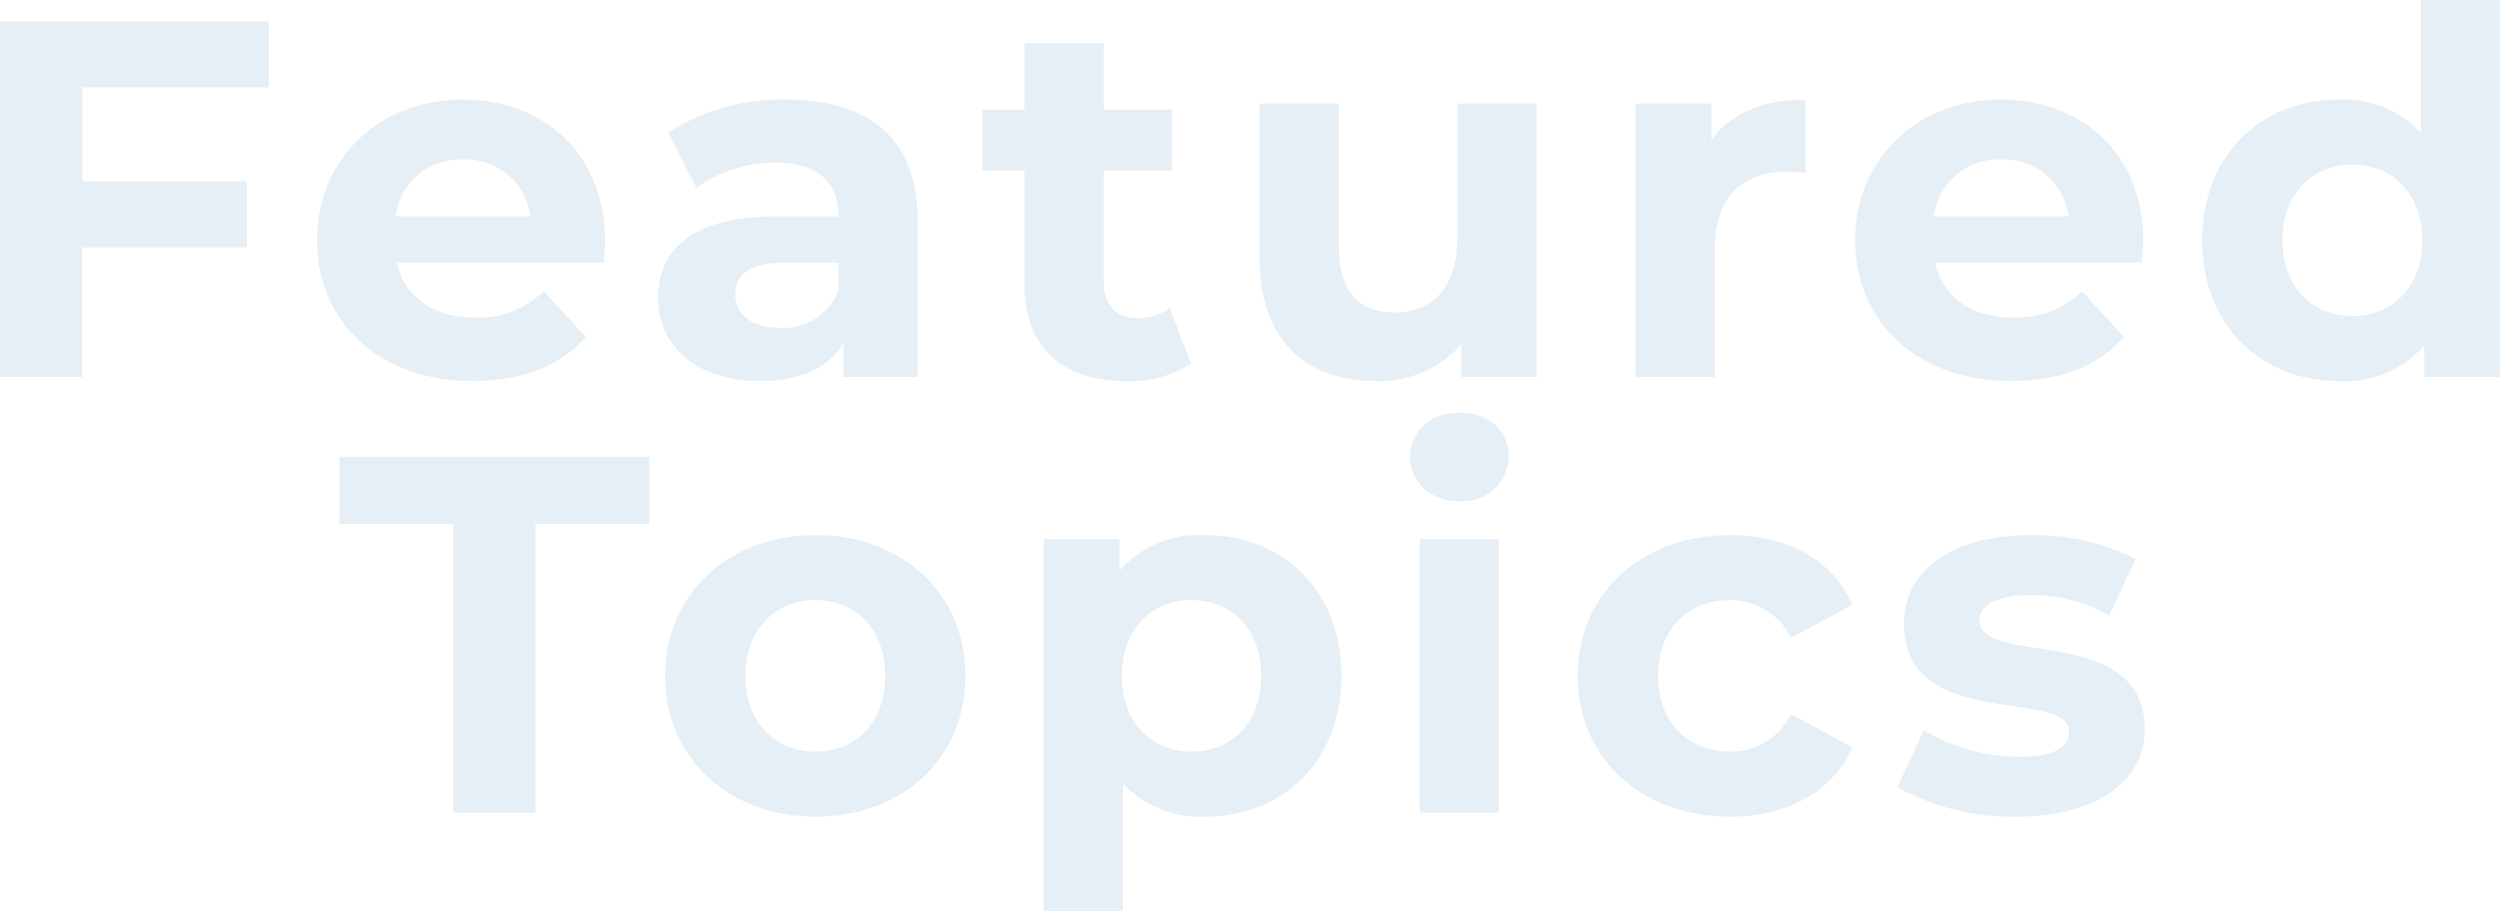 <svg xmlns="http://www.w3.org/2000/svg" width="206.64" height="75.312" viewBox="0 0 206.64 75.312"><path d="M-80.871-23.94V-29.4h-22.218V0h6.8V-10.71h13.608v-5.46H-96.285v-7.77Zm27.8,12.726c0-7.266-5.124-11.718-11.76-11.718-6.888,0-12.054,4.872-12.054,11.634C-76.881-4.578-71.8.336-63.987.336c4.074,0,7.224-1.26,9.324-3.654L-58.149-7.1a7.66,7.66,0,0,1-5.67,2.184c-3.444,0-5.838-1.722-6.468-4.536h17.094C-53.151-10-53.067-10.71-53.067-11.214Zm-11.718-6.762a5.369,5.369,0,0,1,5.544,4.7h-11.13A5.349,5.349,0,0,1-64.785-17.976Zm26.67-4.956a17.37,17.37,0,0,0-9.744,2.73l2.352,4.578a10.865,10.865,0,0,1,6.51-2.1c3.528,0,5.208,1.638,5.208,4.452H-39c-6.888,0-9.7,2.772-9.7,6.762,0,3.906,3.15,6.846,8.442,6.846,3.318,0,5.67-1.092,6.888-3.15V0h6.132V-12.894C-27.237-19.74-31.227-22.932-38.115-22.932Zm-.5,18.858c-2.31,0-3.7-1.092-3.7-2.73,0-1.512.966-2.646,4.032-2.646h4.494v2.31A4.828,4.828,0,0,1-38.619-4.074ZM-6.4-5.712a4.416,4.416,0,0,1-2.646.84c-1.764,0-2.814-1.05-2.814-2.982v-9.2h5.628v-5.04h-5.628v-5.5h-6.552v5.5H-21.9v5.04h3.486V-7.77c0,5.376,3.108,8.106,8.442,8.106A9.364,9.364,0,0,0-4.641-1.092ZM17.367-22.6v11.172c0,4.158-2.184,6.09-5.208,6.09-2.9,0-4.578-1.68-4.578-5.46V-22.6H1.029V-9.828c0,6.972,3.99,10.164,9.66,10.164A9.142,9.142,0,0,0,17.7-2.688V0h6.216V-22.6Zm21,2.982V-22.6H32.109V0h6.552V-10.668c0-4.326,2.394-6.3,6.006-6.3.5,0,.924.042,1.47.084v-6.048C42.651-22.932,39.963-21.8,38.367-19.614Zm35.7,8.4c0-7.266-5.124-11.718-11.76-11.718-6.888,0-12.054,4.872-12.054,11.634,0,6.72,5.082,11.634,12.894,11.634,4.074,0,7.224-1.26,9.324-3.654L68.985-7.1a7.66,7.66,0,0,1-5.67,2.184c-3.444,0-5.838-1.722-6.468-4.536H73.941C73.983-10,74.067-10.71,74.067-11.214ZM62.349-17.976a5.369,5.369,0,0,1,5.544,4.7H56.763A5.349,5.349,0,0,1,62.349-17.976ZM97-31.164V-20.2a8.681,8.681,0,0,0-6.762-2.73c-6.384,0-11.3,4.536-11.3,11.634S83.853.336,90.237.336A8.692,8.692,0,0,0,97.293-2.6V0h6.258V-31.164ZM91.371-5.04c-3.276,0-5.8-2.352-5.8-6.258s2.52-6.258,5.8-6.258c3.234,0,5.754,2.352,5.754,6.258S94.605-5.04,91.371-5.04ZM-65.625,36h6.8V12.144h9.408V6.6h-25.62v5.544h9.408Zm29.946.336c7.182,0,12.39-4.83,12.39-11.634S-28.5,13.068-35.679,13.068-48.111,17.9-48.111,24.7-42.861,36.336-35.679,36.336Zm0-5.376c-3.276,0-5.8-2.352-5.8-6.258s2.52-6.258,5.8-6.258,5.754,2.352,5.754,6.258S-32.4,30.96-35.679,30.96ZM-3.465,13.068a8.779,8.779,0,0,0-7.1,2.94V13.4h-6.258V44.148h6.552V33.606a8.772,8.772,0,0,0,6.8,2.73C2.877,36.336,7.791,31.8,7.791,24.7S2.877,13.068-3.465,13.068ZM-4.6,30.96c-3.276,0-5.754-2.352-5.754-6.258s2.478-6.258,5.754-6.258S1.155,20.8,1.155,24.7-1.323,30.96-4.6,30.96ZM17.535,10.254a3.767,3.767,0,0,0,4.074-3.78c0-2.016-1.638-3.528-4.074-3.528s-4.074,1.6-4.074,3.654S15.1,10.254,17.535,10.254ZM14.259,36h6.552V13.4H14.259Zm25.662.336c4.746,0,8.484-2.1,10.122-5.712l-5.082-2.772a5.559,5.559,0,0,1-5.082,3.108c-3.318,0-5.922-2.31-5.922-6.258s2.6-6.258,5.922-6.258a5.635,5.635,0,0,1,5.082,3.108l5.082-2.73c-1.638-3.7-5.376-5.754-10.122-5.754-7.35,0-12.6,4.83-12.6,11.634S32.571,36.336,39.921,36.336Zm23.6,0c6.762,0,10.668-2.982,10.668-7.182,0-8.9-13.65-5.166-13.65-9.03,0-1.176,1.26-2.1,4.2-2.1a12.976,12.976,0,0,1,6.51,1.68l2.184-4.662a18.58,18.58,0,0,0-8.694-1.974c-6.594,0-10.458,3.024-10.458,7.308,0,9.03,13.65,5.25,13.65,8.946,0,1.26-1.134,2.058-4.158,2.058A15.46,15.46,0,0,1,55.923,29.2l-2.184,4.7A19.4,19.4,0,0,0,63.525,36.336Z" transform="translate(103.089 31.164)" fill="#005bab" opacity="0.099"/></svg>